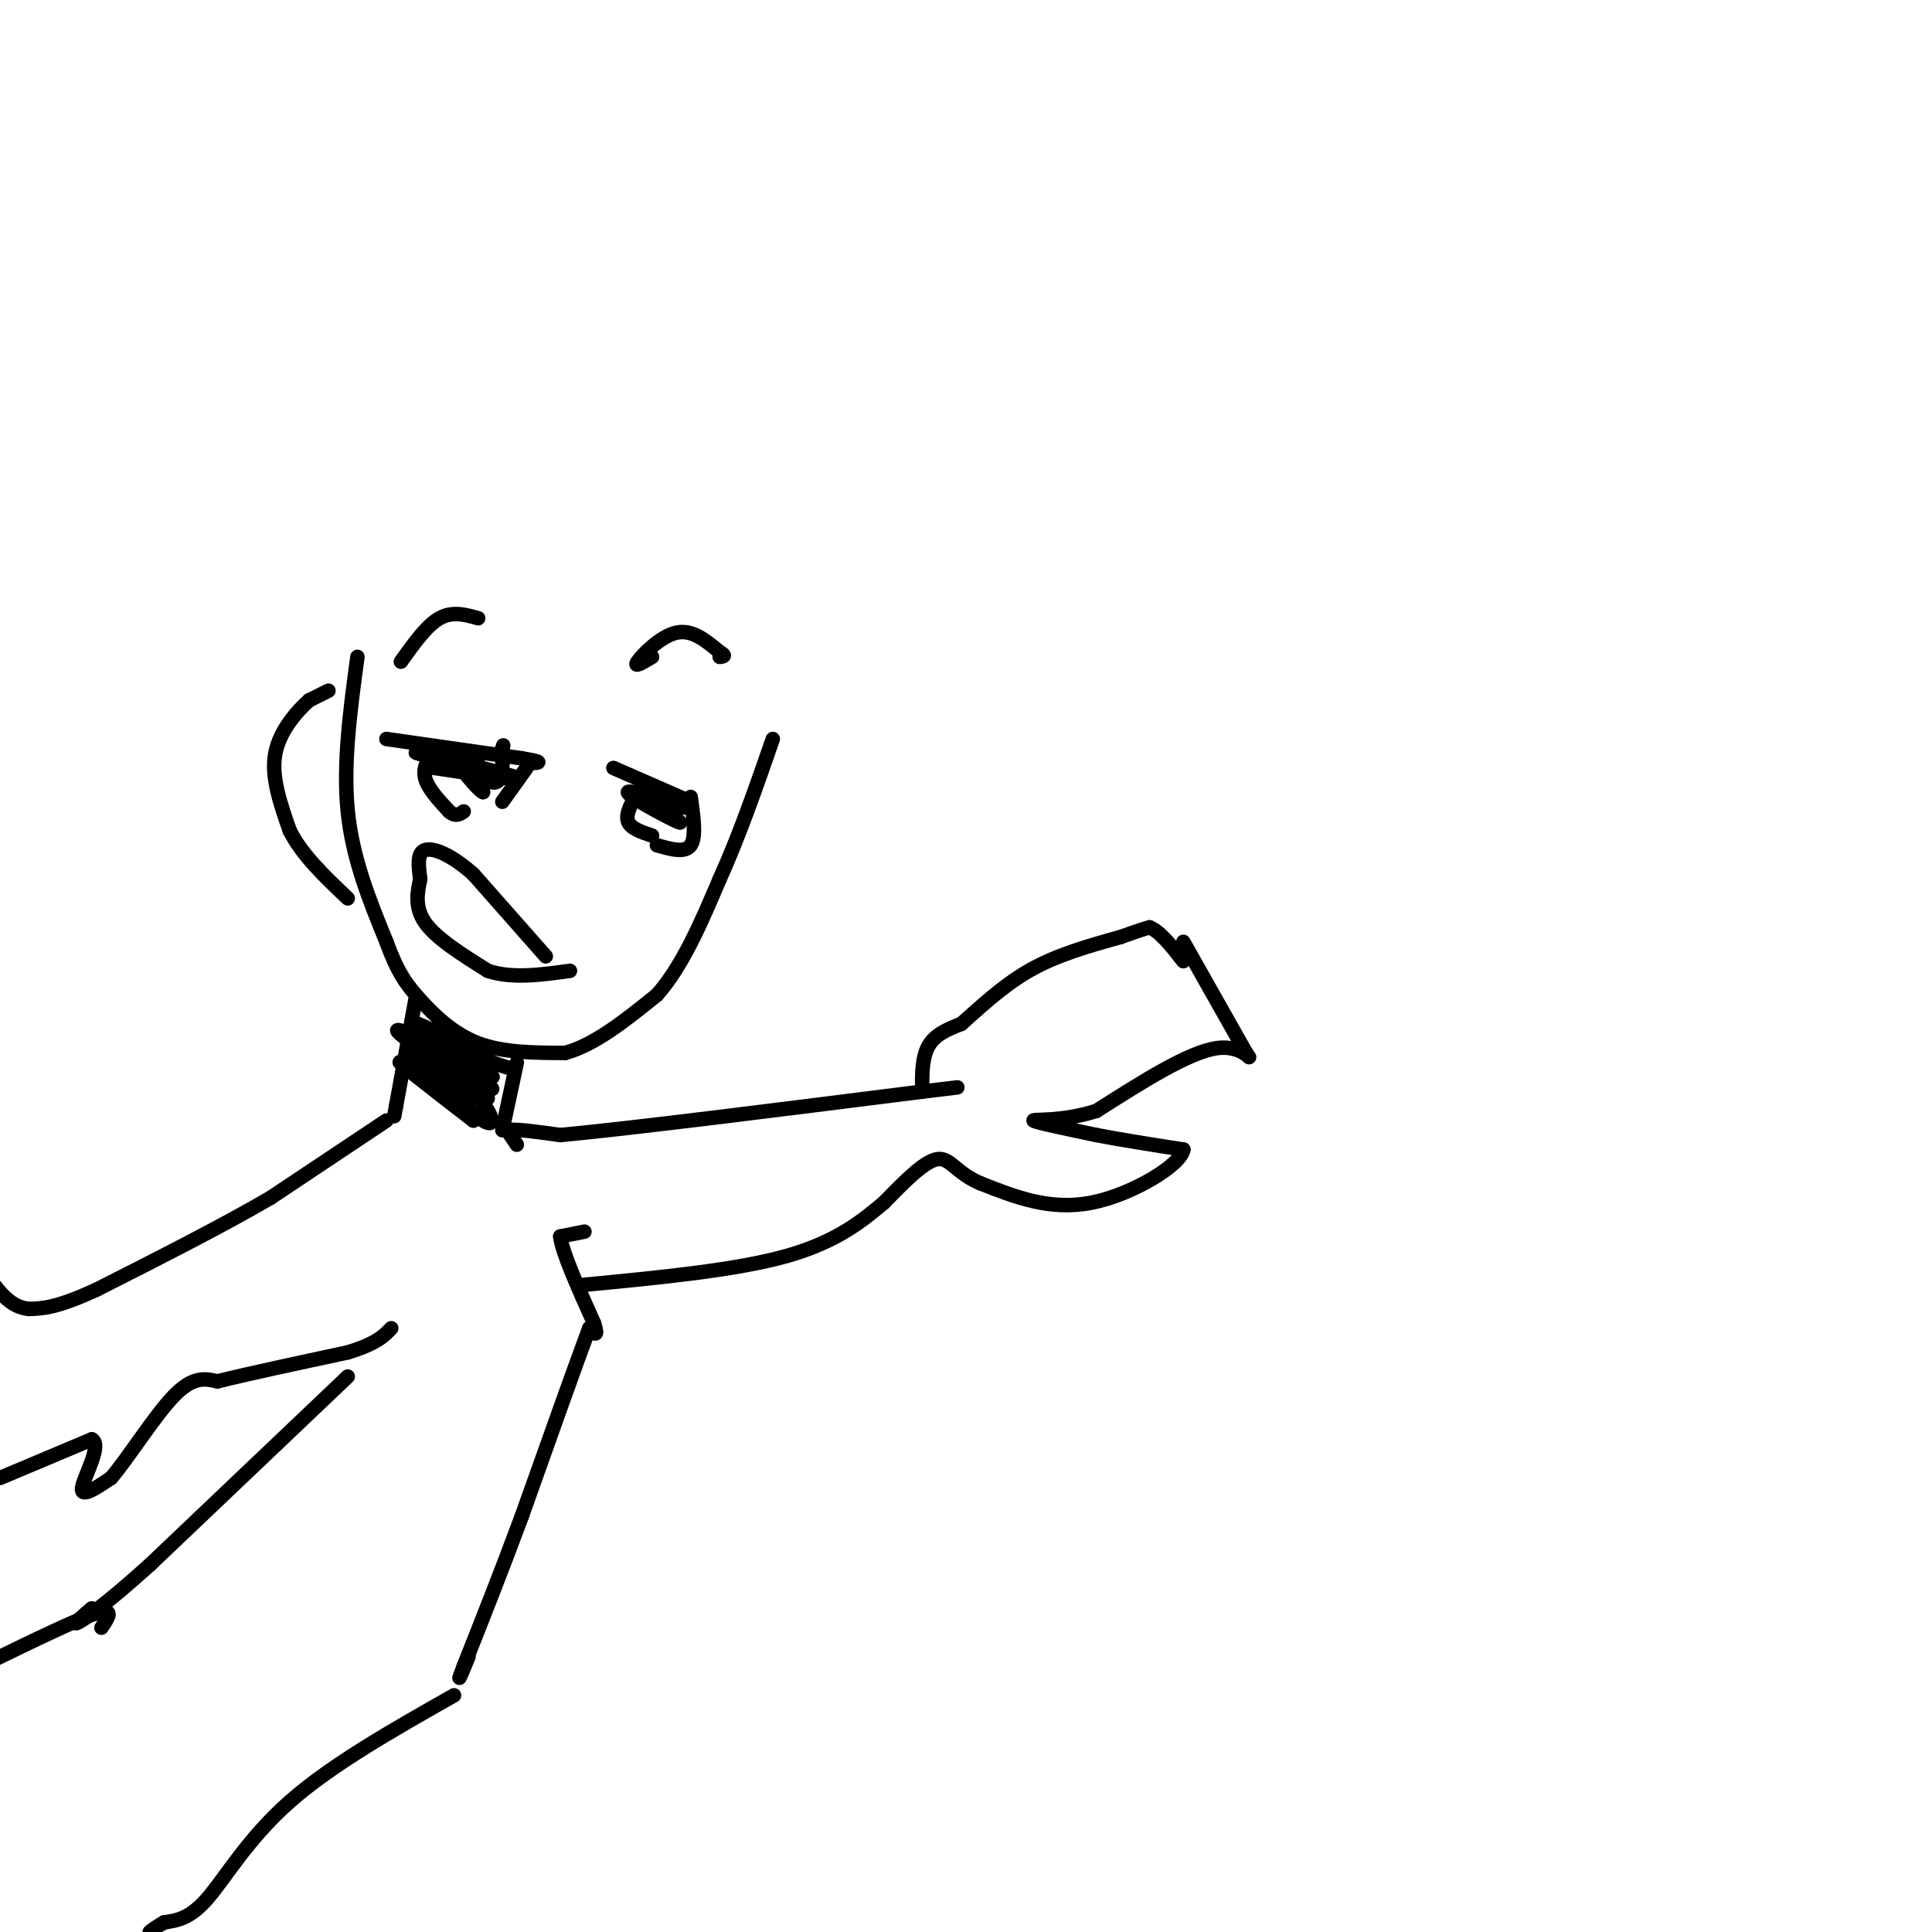 <svg viewBox='0 0 400 400' version='1.1' xmlns='http://www.w3.org/2000/svg' xmlns:xlink='http://www.w3.org/1999/xlink'><g fill='none' stroke='#000000' stroke-width='3' stroke-linecap='round' stroke-linejoin='round'><path d='M74,136c-1.500,11.083 -3.000,22.167 -2,32c1.000,9.833 4.500,18.417 8,27'/><path d='M80,195c2.321,6.381 4.125,8.833 7,12c2.875,3.167 6.821,7.048 12,9c5.179,1.952 11.589,1.976 18,2'/><path d='M117,218c6.167,-1.667 12.583,-6.833 19,-12'/><path d='M136,206c5.333,-6.000 9.167,-15.000 13,-24'/><path d='M149,182c4.000,-8.833 7.500,-18.917 11,-29'/><path d='M68,143c0.000,0.000 -4.000,2.000 -4,2'/><path d='M64,145c-2.311,2.044 -6.089,6.156 -7,11c-0.911,4.844 1.044,10.422 3,16'/><path d='M60,172c2.500,5.000 7.250,9.500 12,14'/><path d='M86,207c0.000,0.000 -4.000,22.000 -4,22'/><path d='M82,229c-0.667,3.667 -0.333,1.833 0,0'/><path d='M107,220c0.000,0.000 -3.000,14.000 -3,14'/><path d='M87,215c-3.476,-1.506 -6.952,-3.012 -3,0c3.952,3.012 15.333,10.542 17,11c1.667,0.458 -6.381,-6.155 -9,-8c-2.619,-1.845 0.190,1.077 3,4'/><path d='M95,222c2.774,2.525 8.210,6.837 5,5c-3.210,-1.837 -15.067,-9.822 -15,-9c0.067,0.822 12.056,10.452 12,11c-0.056,0.548 -12.159,-7.986 -14,-9c-1.841,-1.014 6.579,5.493 15,12'/><path d='M98,232c-0.071,-0.777 -7.750,-8.718 -8,-9c-0.250,-0.282 6.927,7.096 10,9c3.073,1.904 2.040,-1.665 -2,-6c-4.040,-4.335 -11.088,-9.436 -10,-9c1.088,0.436 10.311,6.410 13,8c2.689,1.590 -1.155,-1.205 -5,-4'/><path d='M96,221c-4.297,-2.042 -12.538,-5.147 -10,-4c2.538,1.147 15.856,6.544 16,6c0.144,-0.544 -12.884,-7.031 -16,-8c-3.116,-0.969 3.681,3.580 6,5c2.319,1.420 0.159,-0.290 -2,-2'/><path d='M90,218c-0.333,-0.333 -0.167,-0.167 0,0'/><path d='M87,217c-2.762,-2.226 -5.524,-4.452 -2,-3c3.524,1.452 13.333,6.583 13,6c-0.333,-0.583 -10.810,-6.881 -12,-8c-1.190,-1.119 6.905,2.940 15,7'/><path d='M101,219c0.822,0.733 -4.622,-0.933 -5,-1c-0.378,-0.067 4.311,1.467 9,3'/><path d='M80,153c0.000,0.000 28.000,4.000 28,4'/><path d='M108,157c5.000,0.833 3.500,0.917 2,1'/><path d='M90,155c-1.250,1.917 -2.500,3.833 -2,6c0.500,2.167 2.750,4.583 5,7'/><path d='M93,168c1.333,1.167 2.167,0.583 3,0'/><path d='M109,159c0.000,0.000 -5.000,7.000 -5,7'/><path d='M127,159c0.000,0.000 16.000,7.000 16,7'/><path d='M143,165c0.583,4.167 1.167,8.333 0,10c-1.167,1.667 -4.083,0.833 -7,0'/><path d='M132,164c-1.250,2.250 -2.500,4.500 -2,6c0.500,1.500 2.750,2.250 5,3'/><path d='M83,137c2.667,-3.750 5.333,-7.500 8,-9c2.667,-1.500 5.333,-0.750 8,0'/><path d='M135,136c-1.956,1.178 -3.911,2.356 -3,1c0.911,-1.356 4.689,-5.244 8,-6c3.311,-0.756 6.156,1.622 9,4'/><path d='M149,135c1.500,0.833 0.750,0.917 0,1'/><path d='M101,161c-1.917,-2.750 -3.833,-5.500 -4,-5c-0.167,0.500 1.417,4.250 3,8'/><path d='M100,164c-1.060,-0.440 -5.208,-5.542 -5,-6c0.208,-0.458 4.774,3.726 7,4c2.226,0.274 2.113,-3.363 2,-7'/><path d='M104,155c0.333,-1.167 0.167,-0.583 0,0'/><path d='M98,159c-7.244,-1.867 -14.489,-3.733 -11,-3c3.489,0.733 17.711,4.067 20,5c2.289,0.933 -7.356,-0.533 -17,-2'/><path d='M90,159c-1.333,-0.333 3.833,-0.167 9,0'/><path d='M135,165c4.101,1.381 8.202,2.762 6,2c-2.202,-0.762 -10.708,-3.667 -11,-3c-0.292,0.667 7.631,4.905 10,6c2.369,1.095 -0.815,-0.952 -4,-3'/><path d='M136,167c-0.833,-0.500 -0.917,-0.250 -1,0'/><path d='M113,198c0.000,0.000 -15.000,-17.000 -15,-17'/><path d='M98,181c-4.511,-4.022 -8.289,-5.578 -10,-5c-1.711,0.578 -1.356,3.289 -1,6'/><path d='M87,182c-0.511,2.489 -1.289,5.711 1,9c2.289,3.289 7.644,6.644 13,10'/><path d='M101,201c5.000,1.667 11.000,0.833 17,0'/><path d='M107,237c0.000,0.000 -2.000,-3.000 -2,-3'/><path d='M105,234c1.500,-0.333 6.250,0.333 11,1'/><path d='M116,235c14.333,-1.333 44.667,-5.167 75,-9'/><path d='M191,226c12.500,-1.500 6.250,-0.750 0,0'/><path d='M191,226c-0.089,-1.778 -0.311,-6.222 1,-9c1.311,-2.778 4.156,-3.889 7,-5'/><path d='M199,212c3.356,-2.911 8.244,-7.689 14,-11c5.756,-3.311 12.378,-5.156 19,-7'/><path d='M232,194c4.167,-1.500 5.083,-1.750 6,-2'/><path d='M238,192c2.167,0.833 4.583,3.917 7,7'/><path d='M245,195c0.000,0.000 13.000,23.000 13,23'/><path d='M258,218c1.800,2.778 -0.200,-1.778 -6,-1c-5.800,0.778 -15.400,6.889 -25,13'/><path d='M227,230c-7.356,2.333 -13.244,1.667 -13,2c0.244,0.333 6.622,1.667 13,3'/><path d='M227,235c5.167,1.000 11.583,2.000 18,3'/><path d='M245,238c-0.400,3.089 -10.400,9.311 -19,11c-8.600,1.689 -15.800,-1.156 -23,-4'/><path d='M203,245c-5.089,-2.133 -6.311,-5.467 -9,-5c-2.689,0.467 -6.844,4.733 -11,9'/><path d='M183,249c-4.289,3.578 -9.511,8.022 -20,11c-10.489,2.978 -26.244,4.489 -42,6'/><path d='M80,232c0.000,0.000 -24.000,16.000 -24,16'/><path d='M56,248c-10.000,5.833 -23.000,12.417 -36,19'/><path d='M20,267c-8.333,3.833 -11.167,3.917 -14,4'/><path d='M6,271c-3.667,-0.333 -5.833,-3.167 -8,-6'/><path d='M0,306c0.000,0.000 19.000,-8.000 19,-8'/><path d='M19,298c2.244,1.067 -1.644,7.733 -2,10c-0.356,2.267 2.822,0.133 6,-2'/><path d='M23,306c3.422,-3.956 8.978,-12.844 13,-17c4.022,-4.156 6.511,-3.578 9,-3'/><path d='M45,286c6.000,-1.500 16.500,-3.750 27,-6'/><path d='M72,280c6.000,-1.833 7.500,-3.417 9,-5'/><path d='M121,255c0.000,0.000 -5.000,1.000 -5,1'/><path d='M116,256c0.333,3.167 3.667,10.583 7,18'/><path d='M123,274c1.000,3.167 0.000,2.083 -1,1'/><path d='M122,275c-2.500,6.667 -8.250,22.833 -14,39'/><path d='M108,314c-4.333,11.667 -8.167,21.333 -12,31'/><path d='M96,345c-1.833,4.833 -0.417,1.417 1,-2'/><path d='M72,285c0.000,0.000 -41.000,39.000 -41,39'/><path d='M31,324c-9.844,8.867 -13.956,11.533 -15,12c-1.044,0.467 0.978,-1.267 3,-3'/><path d='M94,351c-12.667,7.178 -25.333,14.356 -34,22c-8.667,7.644 -13.333,15.756 -17,20c-3.667,4.244 -6.333,4.622 -9,5'/><path d='M34,398c-2.000,1.167 -2.500,1.583 -3,2'/><path d='M21,337c1.417,-2.083 2.833,-4.167 -1,-3c-3.833,1.167 -12.917,5.583 -22,10'/></g>
</svg>